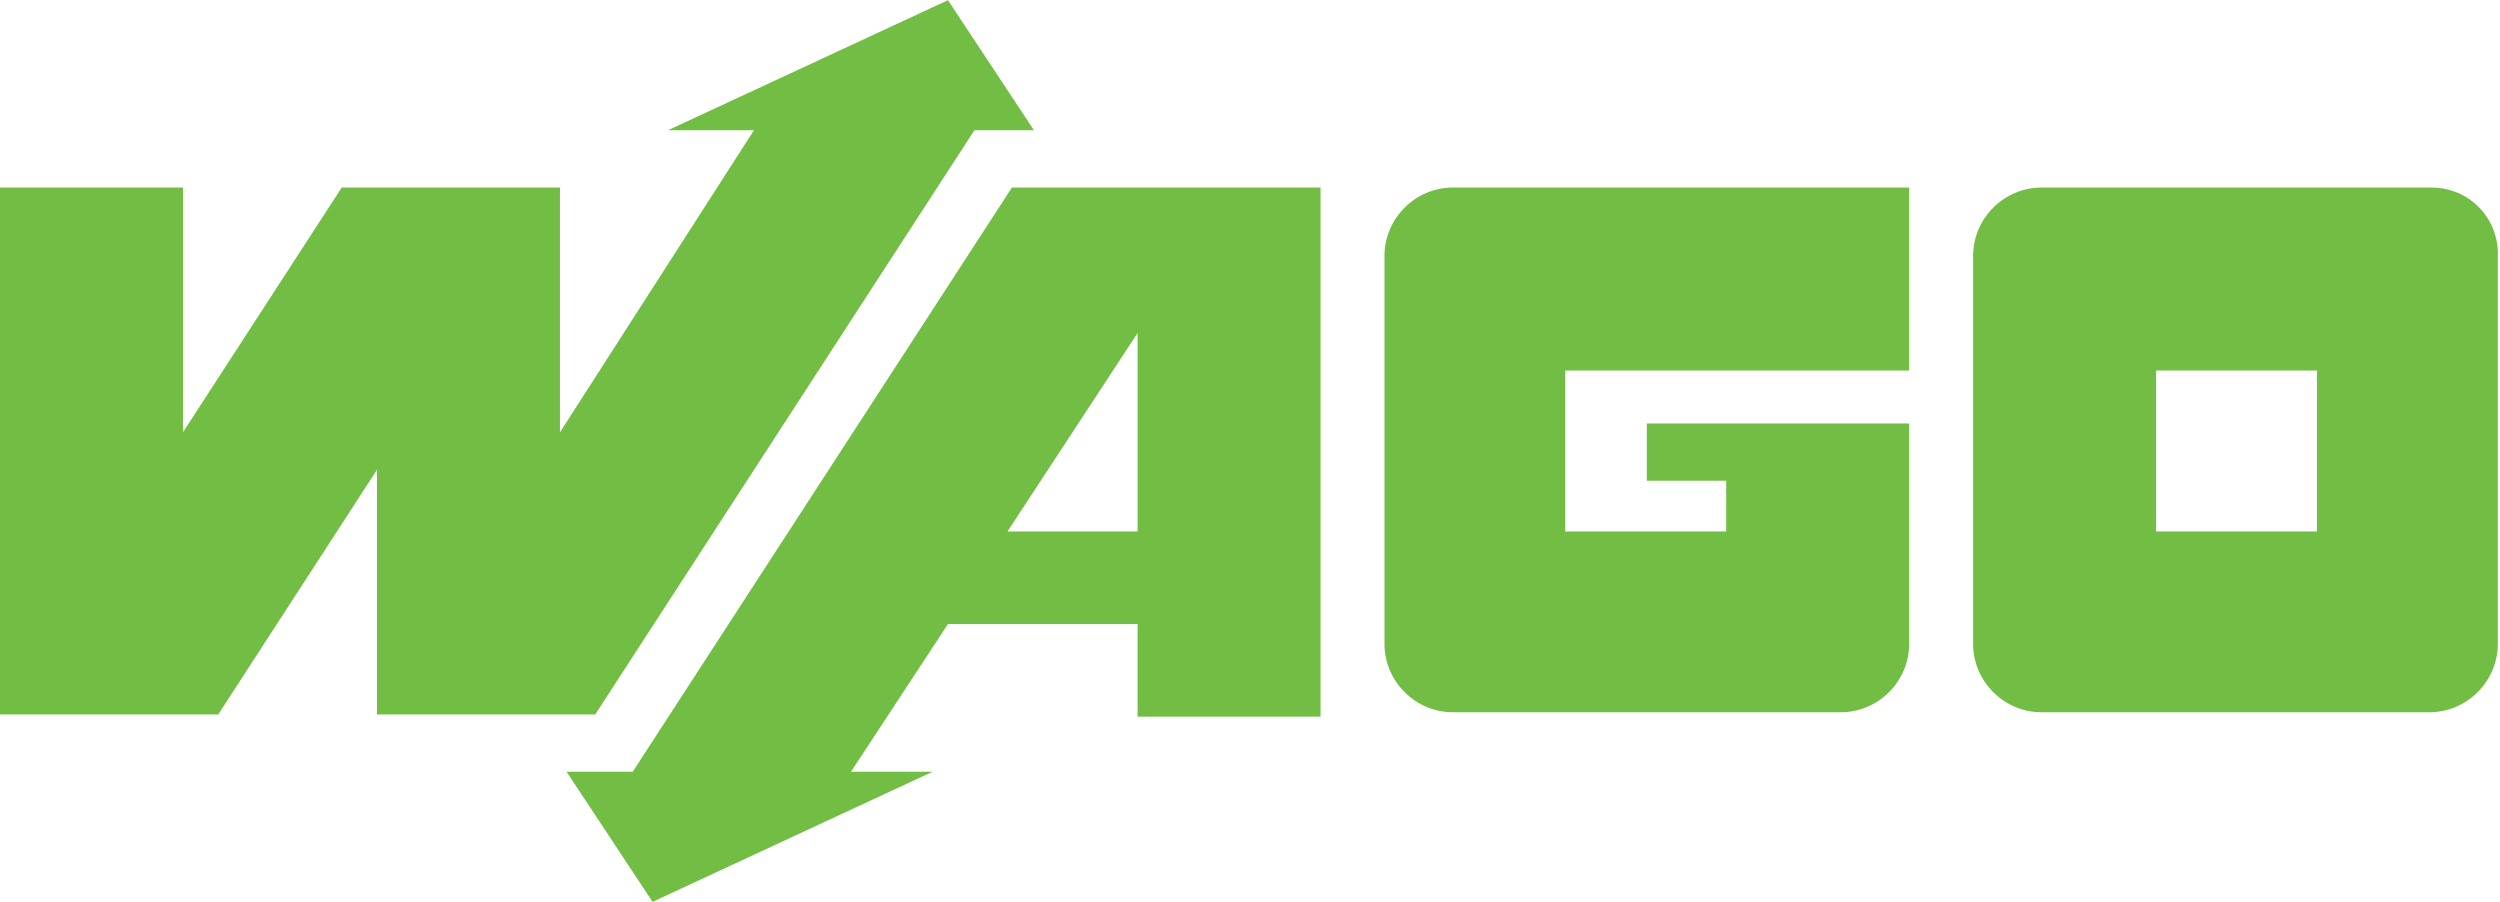 <svg height="902" width="2500" viewBox="0 0 113.4 40.9" xmlns="http://www.w3.org/2000/svg" id="Layer_1"><style>.st0{fill:#72be44}</style><path d="M74.7 19.2v2.6h3.6v2.3H71v-7.3h15.6V8.5H65.9c-1.7 0-3.1 1.4-3.1 3.1v17.6c0 1.7 1.4 3.1 3.1 3.1h17.6c1.7 0 3.1-1.4 3.1-3.1v-10H74.7zM110.3 8.5H92.6c-1.7 0-3.1 1.4-3.1 3.1v17.6c0 1.7 1.4 3.1 3.1 3.1h17.6c1.7 0 3.1-1.4 3.1-3.1V11.7c.1-1.8-1.3-3.2-3-3.2m-5.2 15.6h-7.3v-7.3h7.3v7.3zM45.9 8.5L28.7 35h-3l3.9 5.9L42.3 35h-3.7l4.4-6.7h8.6v4.2h8.3v-24h-14zm-.2 15.6l5.9-9v9h-5.9zM9.9 32.4l7.2-11.1v11.1H27L44.2 5.9h2.7L43 0 30.3 5.9h3.9l-8.8 13.7V8.5h-9.9L8.3 19.6V8.5H0v23.9z" class="st0"></path></svg>